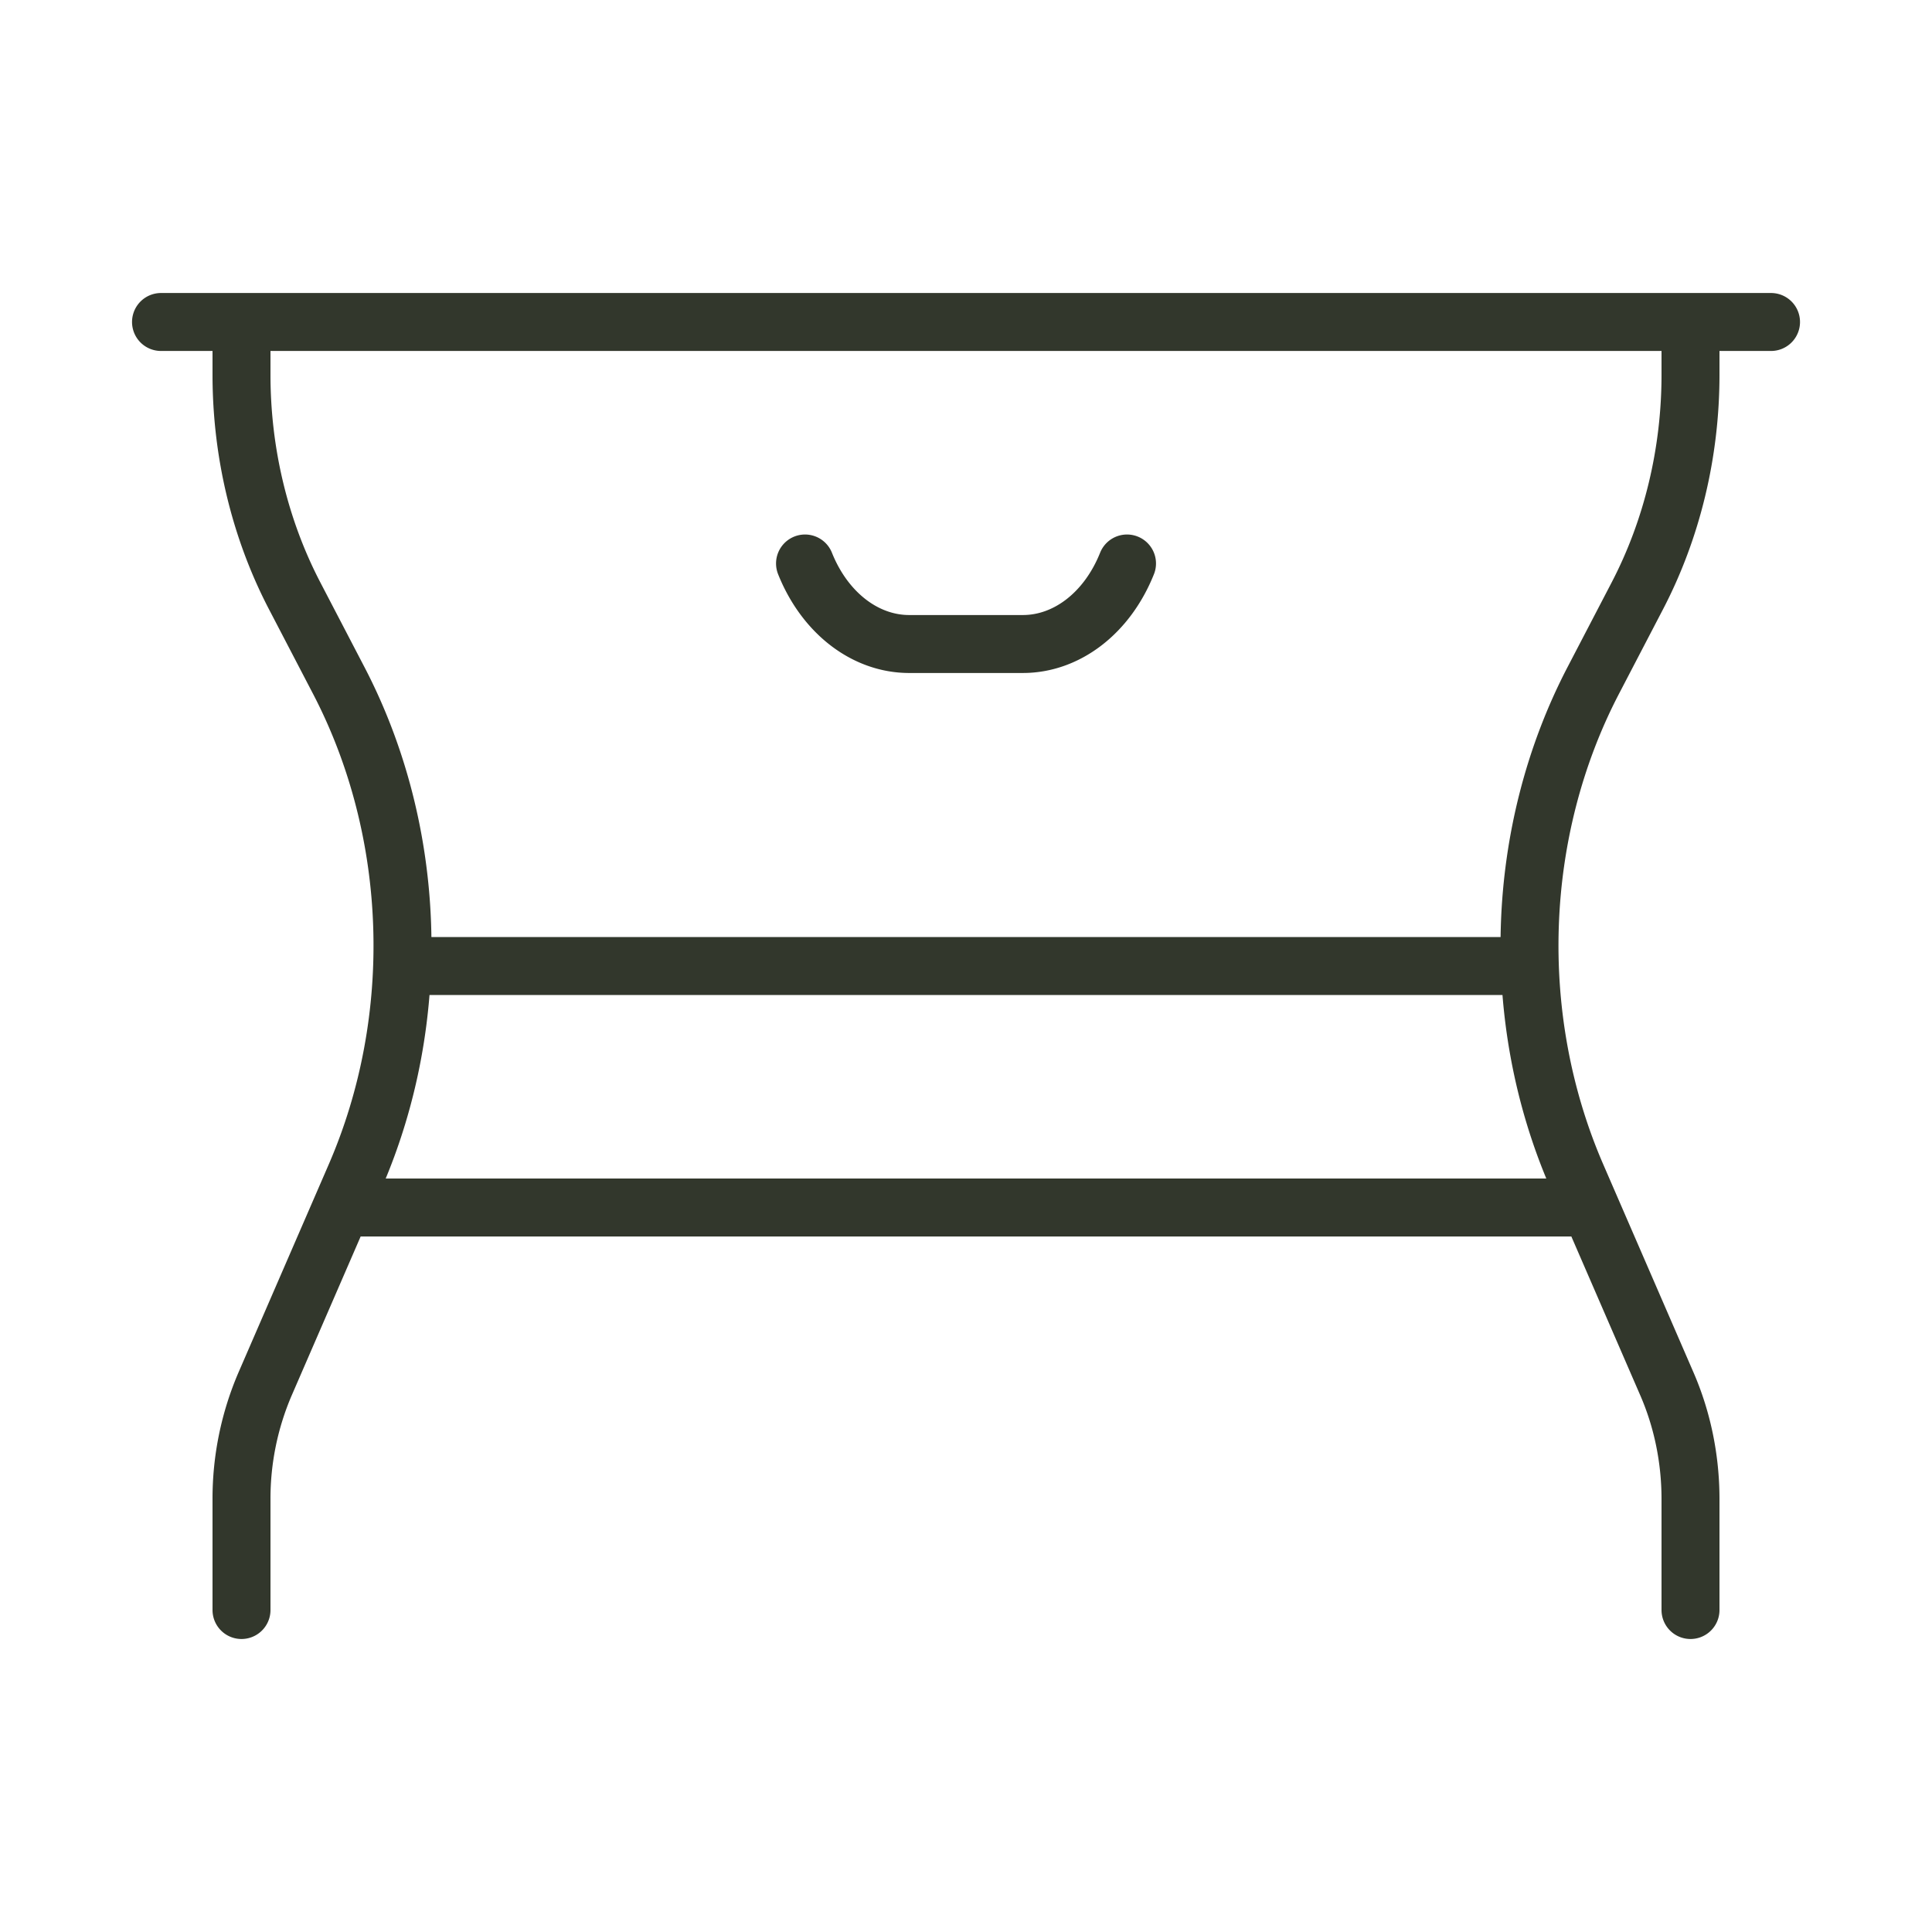<svg xmlns="http://www.w3.org/2000/svg" width="50" height="50" fill="none"><path stroke="#32372C" stroke-linecap="round" stroke-linejoin="round" stroke-width="1.5" d="M45.834 8.333H4.167m2.083 0V9.7c0 2.014.475 3.99 1.374 5.717l1.144 2.196c2.035 3.909 2.196 8.745.427 12.822l-2.334 5.38a7.51 7.51 0 0 0-.611 2.98v2.872m37.5-33.334V9.7c0 2.014-.475 3.99-1.374 5.717l-1.144 2.196c-2.035 3.909-2.196 8.745-.427 12.822l2.334 5.38c.402.925.611 1.946.611 2.98v2.872M10.418 25h29.167m-30.21 6.25h31.25M29.167 14.583c-.51 1.277-1.554 2.084-2.696 2.084h-2.94c-1.142 0-2.186-.807-2.697-2.084"/></svg>